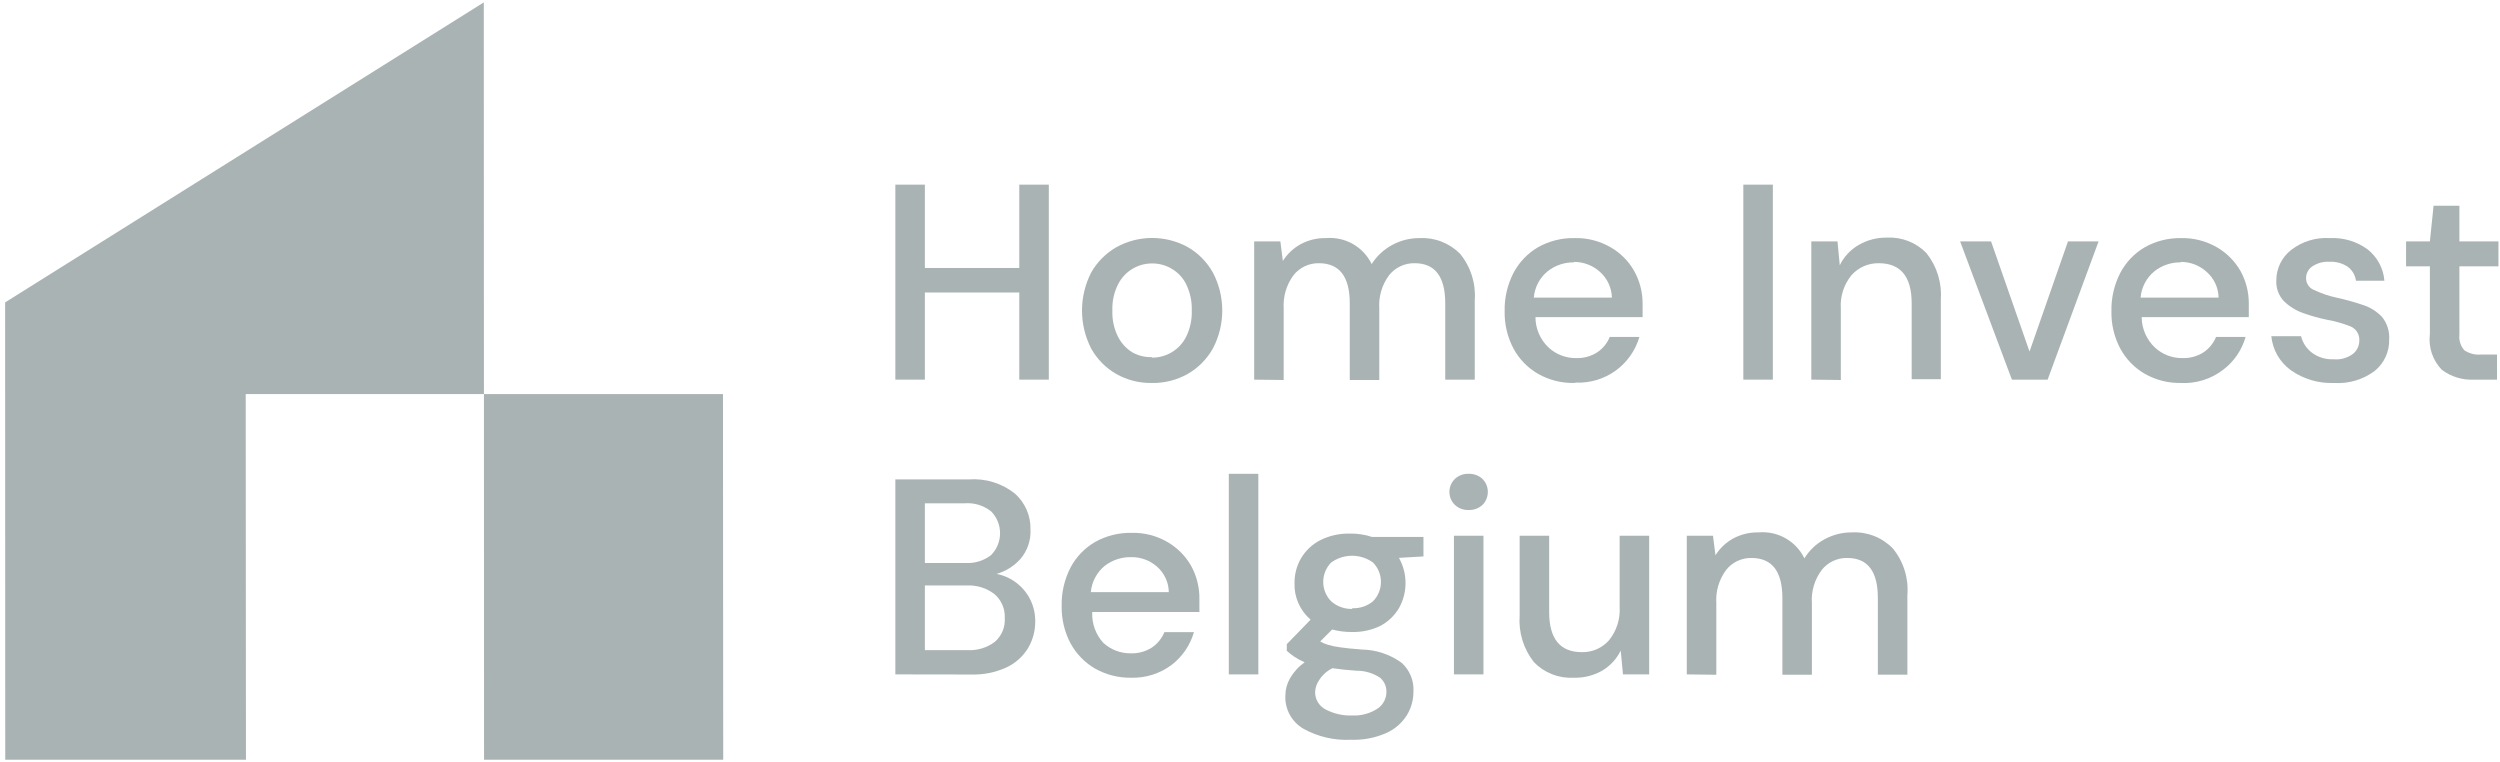<svg width="210" height="64" viewBox="0 0 210 64" fill="none" xmlns="http://www.w3.org/2000/svg">
<path d="M75.21 31.89V15.51H77.69V22.51H85.62V15.51H88.1V31.89H85.62V24.57H77.69V31.89H75.21Z" fill="#AAB3B3"/>
<path d="M96.76 32.17C95.71 32.192 94.673 31.93 93.76 31.41C92.879 30.904 92.153 30.168 91.66 29.28C91.153 28.291 90.888 27.196 90.888 26.085C90.888 24.974 91.153 23.879 91.66 22.89C92.163 22.003 92.896 21.268 93.78 20.76C94.699 20.254 95.731 19.989 96.78 19.989C97.829 19.989 98.861 20.254 99.78 20.76C100.659 21.268 101.384 22.004 101.88 22.89C102.399 23.875 102.67 24.972 102.67 26.085C102.67 27.198 102.399 28.295 101.88 29.28C101.38 30.166 100.652 30.902 99.77 31.41C98.852 31.927 97.813 32.189 96.76 32.17ZM96.76 30.04C97.357 30.047 97.944 29.885 98.453 29.574C98.962 29.262 99.374 28.814 99.64 28.28C99.972 27.599 100.133 26.847 100.11 26.09C100.134 25.334 99.976 24.583 99.65 23.9C99.384 23.348 98.959 22.889 98.43 22.58C97.932 22.281 97.361 22.125 96.78 22.13C96.184 22.126 95.599 22.29 95.091 22.603C94.584 22.916 94.174 23.366 93.91 23.9C93.571 24.579 93.41 25.332 93.44 26.09C93.412 26.848 93.573 27.601 93.91 28.28C94.184 28.823 94.603 29.28 95.12 29.6C95.621 29.877 96.188 30.015 96.76 30V30.04Z" fill="#AAB3B3"/>
<path d="M105.35 31.89V20.28H107.55L107.76 21.92C108.126 21.335 108.636 20.854 109.24 20.52C109.899 20.162 110.64 19.982 111.39 20C112.174 19.934 112.96 20.106 113.644 20.496C114.327 20.885 114.877 21.472 115.22 22.18C115.642 21.515 116.228 20.967 116.92 20.59C117.627 20.2 118.422 19.997 119.23 20C119.859 19.966 120.487 20.065 121.075 20.291C121.663 20.517 122.196 20.864 122.64 21.31C123.542 22.405 123.986 23.806 123.88 25.22V31.89H121.4V25.48C121.4 23.23 120.54 22.11 118.83 22.11C118.421 22.102 118.015 22.187 117.644 22.361C117.272 22.534 116.946 22.791 116.69 23.11C116.086 23.917 115.791 24.915 115.86 25.92V31.92H113.38V25.48C113.38 23.23 112.51 22.11 110.78 22.11C110.374 22.104 109.972 22.191 109.604 22.364C109.237 22.538 108.914 22.793 108.66 23.11C108.06 23.919 107.766 24.915 107.83 25.92V31.92L105.35 31.89Z" fill="#AAB3B3"/>
<path d="M132.21 32.17C131.16 32.187 130.125 31.924 129.21 31.41C128.336 30.91 127.619 30.176 127.14 29.29C126.622 28.319 126.364 27.23 126.39 26.13C126.368 25.019 126.622 23.919 127.13 22.93C127.601 22.032 128.315 21.283 129.19 20.77C130.129 20.241 131.193 19.976 132.27 20C133.321 19.972 134.359 20.235 135.27 20.76C136.106 21.233 136.797 21.925 137.27 22.76C137.744 23.61 137.988 24.568 137.98 25.54C137.98 25.7 137.98 25.87 137.98 26.05C137.98 26.23 137.98 26.42 137.98 26.64H128.98C128.98 27.12 129.078 27.595 129.269 28.035C129.46 28.476 129.739 28.872 130.09 29.2C130.717 29.775 131.539 30.089 132.39 30.08C133.015 30.102 133.632 29.935 134.16 29.6C134.637 29.284 135.006 28.831 135.22 28.3H137.71C137.379 29.442 136.675 30.44 135.711 31.136C134.747 31.831 133.578 32.185 132.39 32.14L132.21 32.17ZM132.21 22.04C131.414 22.028 130.637 22.289 130.01 22.78C129.675 23.052 129.399 23.389 129.198 23.771C128.997 24.152 128.875 24.57 128.84 25H135.4C135.39 24.591 135.295 24.188 135.123 23.817C134.951 23.445 134.705 23.113 134.4 22.84C133.801 22.296 133.019 21.997 132.21 22V22.04Z" fill="#AAB3B3"/>
<path d="M146.44 31.89V15.51H148.92V31.89H146.44Z" fill="#AAB3B3"/>
<path d="M152.15 31.89V20.28H154.35L154.54 22.28C154.887 21.57 155.437 20.978 156.12 20.58C156.848 20.158 157.678 19.944 158.52 19.96C159.133 19.929 159.746 20.03 160.317 20.256C160.888 20.482 161.404 20.828 161.83 21.27C162.706 22.377 163.134 23.772 163.03 25.18V31.85H160.58V25.48C160.58 23.23 159.65 22.11 157.81 22.11C157.38 22.104 156.955 22.19 156.561 22.362C156.168 22.535 155.816 22.79 155.53 23.11C154.883 23.898 154.561 24.903 154.63 25.92V31.92L152.15 31.89Z" fill="#AAB3B3"/>
<path d="M169 31.89L164.65 20.28H167.25L170.48 29.53L173.71 20.28H176.28L172 31.89H169Z" fill="#AAB3B3"/>
<path d="M183.18 32.17C182.13 32.187 181.095 31.925 180.18 31.41C179.306 30.91 178.589 30.176 178.11 29.29C177.592 28.319 177.334 27.23 177.36 26.13C177.338 25.019 177.592 23.919 178.1 22.93C178.571 22.032 179.285 21.283 180.16 20.77C181.087 20.248 182.136 19.983 183.2 20C184.251 19.975 185.288 20.238 186.2 20.76C187.033 21.236 187.724 21.927 188.2 22.76C188.671 23.61 188.912 24.569 188.9 25.54C188.9 25.7 188.9 25.87 188.9 26.05C188.9 26.23 188.9 26.42 188.9 26.64H179.9C179.904 27.12 180.005 27.595 180.198 28.035C180.39 28.475 180.67 28.871 181.02 29.2C181.647 29.775 182.469 30.09 183.32 30.08C183.945 30.101 184.561 29.934 185.09 29.6C185.564 29.281 185.933 28.829 186.15 28.3H188.63C188.324 29.392 187.671 30.353 186.77 31.04C185.749 31.838 184.474 32.24 183.18 32.17V32.17ZM183.18 22.04C182.383 22.026 181.606 22.288 180.98 22.78C180.645 23.052 180.369 23.389 180.168 23.771C179.967 24.152 179.845 24.57 179.81 25H186.36C186.354 24.59 186.262 24.186 186.09 23.814C185.918 23.442 185.669 23.11 185.36 22.84C184.766 22.295 183.987 21.994 183.18 22V22.04Z" fill="#AAB3B3"/>
<path d="M196.05 32.17C194.754 32.22 193.478 31.84 192.42 31.09C191.962 30.757 191.58 30.331 191.299 29.84C191.018 29.348 190.845 28.803 190.79 28.24H193.29C193.424 28.784 193.738 29.266 194.18 29.61C194.711 30.011 195.366 30.212 196.03 30.18C196.616 30.233 197.201 30.065 197.67 29.71C197.827 29.579 197.954 29.415 198.042 29.23C198.13 29.046 198.177 28.844 198.18 28.64C198.202 28.389 198.146 28.138 198.018 27.921C197.891 27.704 197.699 27.533 197.47 27.43C196.825 27.172 196.155 26.981 195.47 26.86C194.791 26.72 194.123 26.533 193.47 26.3C192.864 26.089 192.311 25.747 191.85 25.3C191.631 25.068 191.461 24.795 191.351 24.495C191.241 24.196 191.193 23.878 191.21 23.56C191.208 23.067 191.319 22.58 191.534 22.136C191.749 21.693 192.062 21.304 192.45 21C193.381 20.278 194.544 19.922 195.72 20C196.847 19.944 197.958 20.276 198.87 20.94C199.276 21.258 199.612 21.656 199.857 22.111C200.101 22.565 200.249 23.065 200.29 23.58H197.9C197.87 23.348 197.793 23.125 197.675 22.924C197.556 22.723 197.398 22.548 197.21 22.41C196.759 22.109 196.222 21.961 195.68 21.99C195.167 21.957 194.657 22.094 194.23 22.38C194.067 22.49 193.934 22.639 193.843 22.814C193.752 22.988 193.706 23.183 193.71 23.38C193.711 23.601 193.781 23.816 193.91 23.995C194.039 24.174 194.221 24.309 194.43 24.38C195.03 24.663 195.661 24.875 196.31 25.01C197.04 25.171 197.761 25.371 198.47 25.61C199.082 25.804 199.635 26.147 200.08 26.61C200.519 27.145 200.737 27.829 200.69 28.52C200.705 29.026 200.601 29.53 200.387 29.99C200.174 30.45 199.856 30.854 199.46 31.17C198.478 31.897 197.269 32.252 196.05 32.17Z" fill="#AAB3B3"/>
<path d="M207.82 31.89C206.847 31.941 205.888 31.647 205.11 31.06C204.73 30.666 204.443 30.193 204.27 29.674C204.097 29.154 204.043 28.603 204.11 28.06V22.37H202.11V20.28H204.11L204.42 17.28H206.59V20.28H209.87V22.37H206.59V28.1C206.563 28.337 206.586 28.576 206.657 28.803C206.727 29.03 206.844 29.241 207 29.42C207.417 29.701 207.919 29.828 208.42 29.78H209.75V31.89H207.82Z" fill="#AAB3B3"/>
<path d="M75.21 56.65V40.27H81.39C82.781 40.167 84.159 40.592 85.25 41.46C85.673 41.835 86.01 42.297 86.236 42.816C86.462 43.334 86.573 43.895 86.56 44.46C86.61 45.372 86.305 46.268 85.71 46.96C85.174 47.556 84.481 47.989 83.71 48.21C84.318 48.324 84.891 48.581 85.38 48.96C85.869 49.331 86.266 49.811 86.54 50.36C86.823 50.928 86.967 51.555 86.96 52.19C86.969 52.993 86.754 53.782 86.34 54.47C85.905 55.168 85.276 55.724 84.53 56.07C83.611 56.487 82.609 56.689 81.6 56.66L75.21 56.65ZM77.69 47.29H81.08C81.864 47.341 82.64 47.103 83.26 46.62C83.738 46.131 84.005 45.474 84.005 44.79C84.005 44.106 83.738 43.45 83.26 42.96C82.622 42.452 81.813 42.209 81 42.28H77.69V47.29ZM77.69 54.61H81.25C82.082 54.662 82.906 54.414 83.57 53.91C83.854 53.664 84.077 53.355 84.221 53.008C84.365 52.661 84.426 52.285 84.4 51.91C84.418 51.533 84.35 51.157 84.201 50.811C84.052 50.464 83.826 50.156 83.54 49.91C82.873 49.394 82.042 49.134 81.2 49.18H77.69V54.61Z" fill="#AAB3B3"/>
<path d="M95 56.93C93.951 56.943 92.916 56.681 92 56.17C91.128 55.667 90.412 54.933 89.93 54.05C89.415 53.078 89.156 51.99 89.18 50.89C89.157 49.775 89.411 48.672 89.92 47.68C90.392 46.785 91.105 46.039 91.98 45.53C92.916 45.003 93.976 44.737 95.05 44.76C96.101 44.73 97.14 44.993 98.05 45.52C98.882 45.998 99.572 46.688 100.05 47.52C100.521 48.374 100.762 49.335 100.75 50.31C100.75 50.46 100.75 50.63 100.75 50.81C100.75 50.99 100.75 51.19 100.75 51.41H91.75C91.725 51.882 91.795 52.354 91.955 52.799C92.114 53.243 92.361 53.652 92.68 54C93.307 54.575 94.129 54.889 94.98 54.88C95.605 54.901 96.221 54.734 96.75 54.4C97.224 54.081 97.593 53.629 97.81 53.1H100.29C99.98 54.189 99.328 55.15 98.43 55.84C97.444 56.584 96.234 56.968 95 56.93V56.93ZM95 46.8C94.205 46.787 93.43 47.045 92.8 47.53C92.467 47.802 92.193 48.137 91.992 48.517C91.791 48.896 91.668 49.312 91.63 49.74H98.18C98.174 49.332 98.081 48.929 97.909 48.559C97.737 48.188 97.488 47.858 97.18 47.59C96.578 47.063 95.8 46.781 95 46.8V46.8Z" fill="#AAB3B3"/>
<path d="M103.22 56.65V39.8H105.7V56.65H103.22Z" fill="#AAB3B3"/>
<path d="M113.59 53.09C113.02 53.095 112.452 53.024 111.9 52.88L110.9 53.88C111.099 54.002 111.315 54.097 111.54 54.16C111.867 54.256 112.202 54.327 112.54 54.37C112.99 54.44 113.61 54.5 114.39 54.56C115.591 54.578 116.757 54.966 117.73 55.67C118.066 55.969 118.33 56.34 118.503 56.756C118.677 57.171 118.754 57.62 118.73 58.07C118.738 58.775 118.548 59.468 118.18 60.07C117.772 60.723 117.181 61.241 116.48 61.56C115.538 61.981 114.511 62.179 113.48 62.14C112.086 62.211 110.7 61.889 109.48 61.21C108.997 60.927 108.601 60.518 108.335 60.026C108.069 59.534 107.943 58.978 107.97 58.42C107.974 57.914 108.108 57.418 108.36 56.98C108.668 56.446 109.087 55.986 109.59 55.63C109.289 55.505 109.001 55.351 108.73 55.17C108.505 55.019 108.291 54.852 108.09 54.67V54.11L110.09 52.05C109.649 51.673 109.298 51.201 109.064 50.669C108.83 50.138 108.72 49.56 108.74 48.98C108.731 48.246 108.921 47.524 109.29 46.89C109.672 46.247 110.226 45.724 110.89 45.38C111.675 44.988 112.543 44.796 113.42 44.82C114.038 44.813 114.653 44.907 115.24 45.1H119.57V46.74L117.51 46.86C117.874 47.505 118.065 48.234 118.065 48.975C118.065 49.716 117.874 50.444 117.51 51.09C117.13 51.728 116.579 52.247 115.92 52.59C115.192 52.933 114.395 53.104 113.59 53.09V53.09ZM110.47 58.09C110.459 58.4 110.537 58.707 110.695 58.975C110.852 59.242 111.083 59.459 111.36 59.6C112.047 59.957 112.816 60.13 113.59 60.1C114.323 60.135 115.05 59.943 115.67 59.55C115.917 59.396 116.119 59.18 116.258 58.924C116.396 58.668 116.466 58.381 116.46 58.09C116.46 57.87 116.413 57.652 116.322 57.452C116.23 57.252 116.097 57.074 115.93 56.93C115.337 56.537 114.641 56.332 113.93 56.34C113.18 56.29 112.52 56.22 111.93 56.13C111.469 56.349 111.08 56.696 110.81 57.13C110.605 57.421 110.487 57.764 110.47 58.12V58.09ZM113.59 51.09C114.222 51.118 114.842 50.911 115.33 50.51C115.759 50.076 115.999 49.49 115.999 48.88C115.999 48.27 115.759 47.684 115.33 47.25C114.819 46.881 114.205 46.683 113.575 46.683C112.945 46.683 112.331 46.881 111.82 47.25C111.391 47.684 111.151 48.27 111.151 48.88C111.151 49.49 111.391 50.076 111.82 50.51C112.308 50.939 112.94 51.168 113.59 51.15V51.09Z" fill="#AAB3B3"/>
<path d="M123.37 42.84C123.158 42.849 122.946 42.816 122.747 42.742C122.548 42.668 122.365 42.555 122.21 42.41C122.064 42.269 121.949 42.099 121.869 41.912C121.79 41.725 121.75 41.523 121.75 41.32C121.75 41.117 121.79 40.916 121.869 40.729C121.949 40.541 122.064 40.372 122.21 40.23C122.365 40.085 122.548 39.972 122.747 39.899C122.946 39.825 123.158 39.791 123.37 39.8C123.798 39.785 124.216 39.939 124.53 40.23C124.817 40.52 124.978 40.912 124.978 41.32C124.978 41.728 124.817 42.12 124.53 42.41C124.216 42.701 123.798 42.856 123.37 42.84V42.84ZM122.13 56.65V45H124.61V56.65H122.13Z" fill="#AAB3B3"/>
<path d="M132.17 56.93C131.555 56.961 130.941 56.861 130.368 56.635C129.795 56.409 129.278 56.063 128.85 55.62C127.974 54.513 127.546 53.118 127.65 51.71V45H130.13V51.41C130.13 53.663 131.05 54.787 132.89 54.78C133.318 54.789 133.743 54.704 134.136 54.531C134.528 54.358 134.877 54.102 135.16 53.78C135.797 52.987 136.115 51.985 136.05 50.97V45H138.53V56.65H136.33L136.14 54.65C135.793 55.36 135.243 55.952 134.56 56.35C133.831 56.757 133.004 56.957 132.17 56.93V56.93Z" fill="#AAB3B3"/>
<path d="M141.69 56.65V45H143.89L144.1 46.64C144.47 46.052 144.982 45.567 145.59 45.23C146.248 44.879 146.985 44.704 147.73 44.72C148.515 44.653 149.303 44.825 149.988 45.215C150.674 45.604 151.225 46.191 151.57 46.9C151.982 46.227 152.565 45.675 153.26 45.3C153.968 44.913 154.763 44.713 155.57 44.72C156.205 44.688 156.839 44.792 157.431 45.025C158.022 45.258 158.557 45.614 159 46.07C159.902 47.172 160.339 48.581 160.22 50V56.67H157.74V50.24C157.74 47.99 156.89 46.87 155.17 46.87C154.76 46.861 154.354 46.946 153.983 47.12C153.612 47.293 153.286 47.55 153.03 47.87C152.424 48.676 152.129 49.674 152.2 50.68V56.68H149.72V50.24C149.72 47.99 148.85 46.87 147.12 46.87C146.713 46.862 146.311 46.949 145.943 47.122C145.575 47.296 145.252 47.552 145 47.87C144.398 48.679 144.104 49.675 144.17 50.68V56.68L141.69 56.65Z" fill="#AAB3B3"/>
<path d="M60.75 63.82H40.66L40.65 33.1H60.73L60.75 63.82Z" fill="#AAB3B3"/>
<path d="M20.64 33.1L20.66 63.82H0.44L0.43 25.4L40.64 0.2L40.65 33.1H20.64Z" fill="#AAB3B3"/>
</svg>
